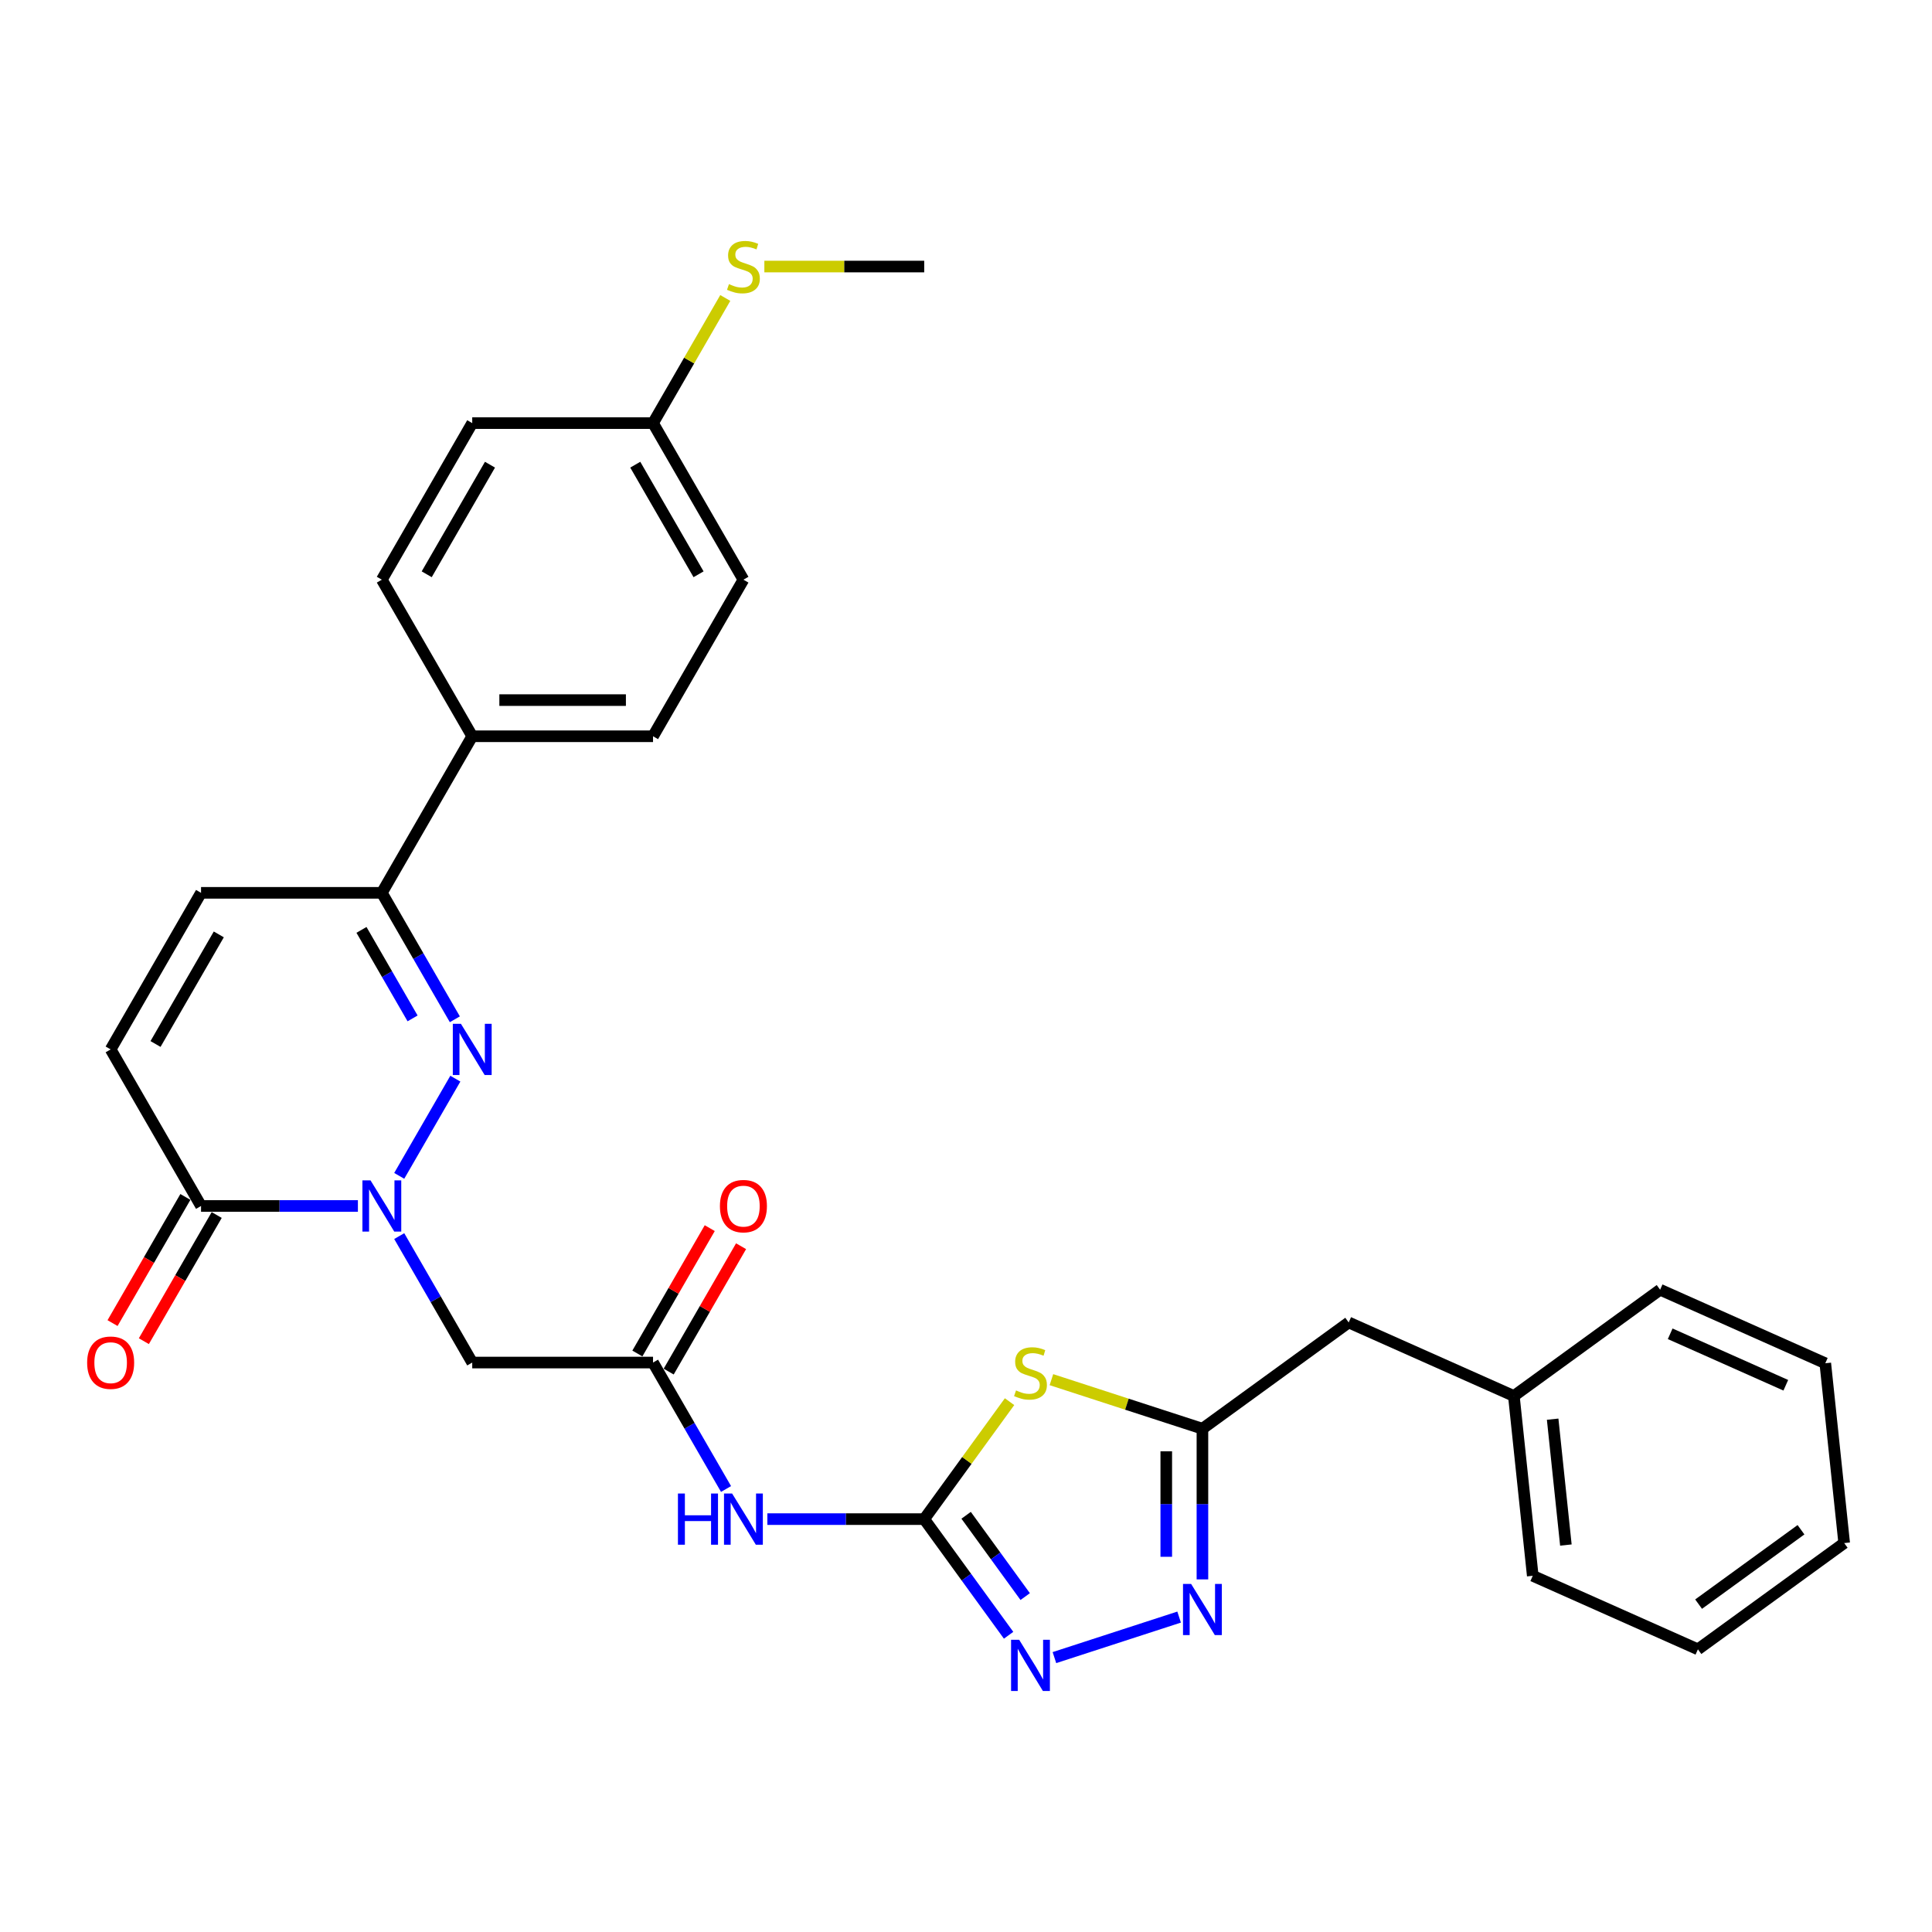 <?xml version='1.0' encoding='iso-8859-1'?>
<svg version='1.1' baseProfile='full'
              xmlns='http://www.w3.org/2000/svg'
                      xmlns:rdkit='http://www.rdkit.org/xml'
                      xmlns:xlink='http://www.w3.org/1999/xlink'
                  xml:space='preserve'
width='1000px' height='1000px' viewBox='0 0 1000 1000'>
<!-- END OF HEADER -->
<rect style='opacity:1.0;fill:#FFFFFF;stroke:none' width='1000' height='1000' x='0' y='0'> </rect>
<path class='bond-0' d='M 206.639,608.621 L 235.686,558.31' style='fill:none;fill-rule:evenodd;stroke:#0000FF;stroke-width:6px;stroke-linecap:butt;stroke-linejoin:miter;stroke-opacity:1' />
<path class='bond-6' d='M 185.248,624.211 L 144.654,624.211' style='fill:none;fill-rule:evenodd;stroke:#0000FF;stroke-width:6px;stroke-linecap:butt;stroke-linejoin:miter;stroke-opacity:1' />
<path class='bond-6' d='M 144.654,624.211 L 104.06,624.211' style='fill:none;fill-rule:evenodd;stroke:#000000;stroke-width:6px;stroke-linecap:butt;stroke-linejoin:miter;stroke-opacity:1' />
<path class='bond-8' d='M 206.639,639.801 L 225.533,672.527' style='fill:none;fill-rule:evenodd;stroke:#0000FF;stroke-width:6px;stroke-linecap:butt;stroke-linejoin:miter;stroke-opacity:1' />
<path class='bond-8' d='M 225.533,672.527 L 244.427,705.252' style='fill:none;fill-rule:evenodd;stroke:#000000;stroke-width:6px;stroke-linecap:butt;stroke-linejoin:miter;stroke-opacity:1' />
<path class='bond-9' d='M 235.426,527.58 L 216.532,494.854' style='fill:none;fill-rule:evenodd;stroke:#0000FF;stroke-width:6px;stroke-linecap:butt;stroke-linejoin:miter;stroke-opacity:1' />
<path class='bond-9' d='M 216.532,494.854 L 197.638,462.129' style='fill:none;fill-rule:evenodd;stroke:#000000;stroke-width:6px;stroke-linecap:butt;stroke-linejoin:miter;stroke-opacity:1' />
<path class='bond-9' d='M 213.55,527.12 L 200.324,504.212' style='fill:none;fill-rule:evenodd;stroke:#0000FF;stroke-width:6px;stroke-linecap:butt;stroke-linejoin:miter;stroke-opacity:1' />
<path class='bond-9' d='M 200.324,504.212 L 187.098,481.304' style='fill:none;fill-rule:evenodd;stroke:#000000;stroke-width:6px;stroke-linecap:butt;stroke-linejoin:miter;stroke-opacity:1' />
<path class='bond-1' d='M 478.373,786.293 L 437.779,786.293' style='fill:none;fill-rule:evenodd;stroke:#000000;stroke-width:6px;stroke-linecap:butt;stroke-linejoin:miter;stroke-opacity:1' />
<path class='bond-1' d='M 437.779,786.293 L 397.184,786.293' style='fill:none;fill-rule:evenodd;stroke:#0000FF;stroke-width:6px;stroke-linecap:butt;stroke-linejoin:miter;stroke-opacity:1' />
<path class='bond-2' d='M 478.373,786.293 L 500.457,755.898' style='fill:none;fill-rule:evenodd;stroke:#000000;stroke-width:6px;stroke-linecap:butt;stroke-linejoin:miter;stroke-opacity:1' />
<path class='bond-2' d='M 500.457,755.898 L 522.54,725.502' style='fill:none;fill-rule:evenodd;stroke:#CCCC00;stroke-width:6px;stroke-linecap:butt;stroke-linejoin:miter;stroke-opacity:1' />
<path class='bond-3' d='M 478.373,786.293 L 500.211,816.351' style='fill:none;fill-rule:evenodd;stroke:#000000;stroke-width:6px;stroke-linecap:butt;stroke-linejoin:miter;stroke-opacity:1' />
<path class='bond-3' d='M 500.211,816.351 L 522.05,846.409' style='fill:none;fill-rule:evenodd;stroke:#0000FF;stroke-width:6px;stroke-linecap:butt;stroke-linejoin:miter;stroke-opacity:1' />
<path class='bond-3' d='M 500.066,784.31 L 515.353,805.351' style='fill:none;fill-rule:evenodd;stroke:#000000;stroke-width:6px;stroke-linecap:butt;stroke-linejoin:miter;stroke-opacity:1' />
<path class='bond-3' d='M 515.353,805.351 L 530.64,826.391' style='fill:none;fill-rule:evenodd;stroke:#0000FF;stroke-width:6px;stroke-linecap:butt;stroke-linejoin:miter;stroke-opacity:1' />
<path class='bond-5' d='M 544.213,714.108 L 583.294,726.806' style='fill:none;fill-rule:evenodd;stroke:#CCCC00;stroke-width:6px;stroke-linecap:butt;stroke-linejoin:miter;stroke-opacity:1' />
<path class='bond-5' d='M 583.294,726.806 L 622.375,739.504' style='fill:none;fill-rule:evenodd;stroke:#000000;stroke-width:6px;stroke-linecap:butt;stroke-linejoin:miter;stroke-opacity:1' />
<path class='bond-4' d='M 545.767,857.974 L 610.311,837.002' style='fill:none;fill-rule:evenodd;stroke:#0000FF;stroke-width:6px;stroke-linecap:butt;stroke-linejoin:miter;stroke-opacity:1' />
<path class='bond-32' d='M 622.375,817.492 L 622.375,778.498' style='fill:none;fill-rule:evenodd;stroke:#0000FF;stroke-width:6px;stroke-linecap:butt;stroke-linejoin:miter;stroke-opacity:1' />
<path class='bond-32' d='M 622.375,778.498 L 622.375,739.504' style='fill:none;fill-rule:evenodd;stroke:#000000;stroke-width:6px;stroke-linecap:butt;stroke-linejoin:miter;stroke-opacity:1' />
<path class='bond-32' d='M 603.659,805.794 L 603.659,778.498' style='fill:none;fill-rule:evenodd;stroke:#0000FF;stroke-width:6px;stroke-linecap:butt;stroke-linejoin:miter;stroke-opacity:1' />
<path class='bond-32' d='M 603.659,778.498 L 603.659,751.202' style='fill:none;fill-rule:evenodd;stroke:#000000;stroke-width:6px;stroke-linecap:butt;stroke-linejoin:miter;stroke-opacity:1' />
<path class='bond-16' d='M 622.375,739.504 L 698.081,684.5' style='fill:none;fill-rule:evenodd;stroke:#000000;stroke-width:6px;stroke-linecap:butt;stroke-linejoin:miter;stroke-opacity:1' />
<path class='bond-11' d='M 104.06,624.211 L 57.271,543.17' style='fill:none;fill-rule:evenodd;stroke:#000000;stroke-width:6px;stroke-linecap:butt;stroke-linejoin:miter;stroke-opacity:1' />
<path class='bond-14' d='M 95.956,619.532 L 77.105,652.183' style='fill:none;fill-rule:evenodd;stroke:#000000;stroke-width:6px;stroke-linecap:butt;stroke-linejoin:miter;stroke-opacity:1' />
<path class='bond-14' d='M 77.105,652.183 L 58.254,684.833' style='fill:none;fill-rule:evenodd;stroke:#FF0000;stroke-width:6px;stroke-linecap:butt;stroke-linejoin:miter;stroke-opacity:1' />
<path class='bond-14' d='M 112.164,628.89 L 93.313,661.54' style='fill:none;fill-rule:evenodd;stroke:#000000;stroke-width:6px;stroke-linecap:butt;stroke-linejoin:miter;stroke-opacity:1' />
<path class='bond-14' d='M 93.313,661.54 L 74.462,694.191' style='fill:none;fill-rule:evenodd;stroke:#FF0000;stroke-width:6px;stroke-linecap:butt;stroke-linejoin:miter;stroke-opacity:1' />
<path class='bond-7' d='M 375.794,770.703 L 356.9,737.978' style='fill:none;fill-rule:evenodd;stroke:#0000FF;stroke-width:6px;stroke-linecap:butt;stroke-linejoin:miter;stroke-opacity:1' />
<path class='bond-7' d='M 356.9,737.978 L 338.006,705.252' style='fill:none;fill-rule:evenodd;stroke:#000000;stroke-width:6px;stroke-linecap:butt;stroke-linejoin:miter;stroke-opacity:1' />
<path class='bond-10' d='M 244.427,705.252 L 338.006,705.252' style='fill:none;fill-rule:evenodd;stroke:#000000;stroke-width:6px;stroke-linecap:butt;stroke-linejoin:miter;stroke-opacity:1' />
<path class='bond-13' d='M 197.638,462.129 L 244.427,381.087' style='fill:none;fill-rule:evenodd;stroke:#000000;stroke-width:6px;stroke-linecap:butt;stroke-linejoin:miter;stroke-opacity:1' />
<path class='bond-30' d='M 197.638,462.129 L 104.06,462.129' style='fill:none;fill-rule:evenodd;stroke:#000000;stroke-width:6px;stroke-linecap:butt;stroke-linejoin:miter;stroke-opacity:1' />
<path class='bond-15' d='M 346.11,709.931 L 364.842,677.486' style='fill:none;fill-rule:evenodd;stroke:#000000;stroke-width:6px;stroke-linecap:butt;stroke-linejoin:miter;stroke-opacity:1' />
<path class='bond-15' d='M 364.842,677.486 L 383.574,645.041' style='fill:none;fill-rule:evenodd;stroke:#FF0000;stroke-width:6px;stroke-linecap:butt;stroke-linejoin:miter;stroke-opacity:1' />
<path class='bond-15' d='M 329.901,700.573 L 348.633,668.128' style='fill:none;fill-rule:evenodd;stroke:#000000;stroke-width:6px;stroke-linecap:butt;stroke-linejoin:miter;stroke-opacity:1' />
<path class='bond-15' d='M 348.633,668.128 L 367.365,635.684' style='fill:none;fill-rule:evenodd;stroke:#FF0000;stroke-width:6px;stroke-linecap:butt;stroke-linejoin:miter;stroke-opacity:1' />
<path class='bond-12' d='M 57.271,543.17 L 104.06,462.129' style='fill:none;fill-rule:evenodd;stroke:#000000;stroke-width:6px;stroke-linecap:butt;stroke-linejoin:miter;stroke-opacity:1' />
<path class='bond-12' d='M 80.497,540.371 L 113.25,483.643' style='fill:none;fill-rule:evenodd;stroke:#000000;stroke-width:6px;stroke-linecap:butt;stroke-linejoin:miter;stroke-opacity:1' />
<path class='bond-17' d='M 244.427,381.087 L 338.006,381.087' style='fill:none;fill-rule:evenodd;stroke:#000000;stroke-width:6px;stroke-linecap:butt;stroke-linejoin:miter;stroke-opacity:1' />
<path class='bond-17' d='M 258.464,362.372 L 323.969,362.372' style='fill:none;fill-rule:evenodd;stroke:#000000;stroke-width:6px;stroke-linecap:butt;stroke-linejoin:miter;stroke-opacity:1' />
<path class='bond-18' d='M 244.427,381.087 L 197.638,300.046' style='fill:none;fill-rule:evenodd;stroke:#000000;stroke-width:6px;stroke-linecap:butt;stroke-linejoin:miter;stroke-opacity:1' />
<path class='bond-23' d='M 698.081,684.5 L 783.569,722.562' style='fill:none;fill-rule:evenodd;stroke:#000000;stroke-width:6px;stroke-linecap:butt;stroke-linejoin:miter;stroke-opacity:1' />
<path class='bond-22' d='M 338.006,381.087 L 384.795,300.046' style='fill:none;fill-rule:evenodd;stroke:#000000;stroke-width:6px;stroke-linecap:butt;stroke-linejoin:miter;stroke-opacity:1' />
<path class='bond-21' d='M 197.638,300.046 L 244.427,219.005' style='fill:none;fill-rule:evenodd;stroke:#000000;stroke-width:6px;stroke-linecap:butt;stroke-linejoin:miter;stroke-opacity:1' />
<path class='bond-21' d='M 220.865,297.248 L 253.617,240.519' style='fill:none;fill-rule:evenodd;stroke:#000000;stroke-width:6px;stroke-linecap:butt;stroke-linejoin:miter;stroke-opacity:1' />
<path class='bond-19' d='M 338.006,219.005 L 244.427,219.005' style='fill:none;fill-rule:evenodd;stroke:#000000;stroke-width:6px;stroke-linecap:butt;stroke-linejoin:miter;stroke-opacity:1' />
<path class='bond-20' d='M 338.006,219.005 L 356.705,186.617' style='fill:none;fill-rule:evenodd;stroke:#000000;stroke-width:6px;stroke-linecap:butt;stroke-linejoin:miter;stroke-opacity:1' />
<path class='bond-20' d='M 356.705,186.617 L 375.405,154.228' style='fill:none;fill-rule:evenodd;stroke:#CCCC00;stroke-width:6px;stroke-linecap:butt;stroke-linejoin:miter;stroke-opacity:1' />
<path class='bond-31' d='M 338.006,219.005 L 384.795,300.046' style='fill:none;fill-rule:evenodd;stroke:#000000;stroke-width:6px;stroke-linecap:butt;stroke-linejoin:miter;stroke-opacity:1' />
<path class='bond-31' d='M 328.816,240.519 L 361.568,297.248' style='fill:none;fill-rule:evenodd;stroke:#000000;stroke-width:6px;stroke-linecap:butt;stroke-linejoin:miter;stroke-opacity:1' />
<path class='bond-24' d='M 395.631,137.964 L 437.002,137.964' style='fill:none;fill-rule:evenodd;stroke:#CCCC00;stroke-width:6px;stroke-linecap:butt;stroke-linejoin:miter;stroke-opacity:1' />
<path class='bond-24' d='M 437.002,137.964 L 478.373,137.964' style='fill:none;fill-rule:evenodd;stroke:#000000;stroke-width:6px;stroke-linecap:butt;stroke-linejoin:miter;stroke-opacity:1' />
<path class='bond-25' d='M 783.569,722.562 L 793.351,815.628' style='fill:none;fill-rule:evenodd;stroke:#000000;stroke-width:6px;stroke-linecap:butt;stroke-linejoin:miter;stroke-opacity:1' />
<path class='bond-25' d='M 803.65,734.565 L 810.497,799.711' style='fill:none;fill-rule:evenodd;stroke:#000000;stroke-width:6px;stroke-linecap:butt;stroke-linejoin:miter;stroke-opacity:1' />
<path class='bond-26' d='M 783.569,722.562 L 859.276,667.558' style='fill:none;fill-rule:evenodd;stroke:#000000;stroke-width:6px;stroke-linecap:butt;stroke-linejoin:miter;stroke-opacity:1' />
<path class='bond-28' d='M 793.351,815.628 L 878.839,853.689' style='fill:none;fill-rule:evenodd;stroke:#000000;stroke-width:6px;stroke-linecap:butt;stroke-linejoin:miter;stroke-opacity:1' />
<path class='bond-27' d='M 859.276,667.558 L 944.764,705.62' style='fill:none;fill-rule:evenodd;stroke:#000000;stroke-width:6px;stroke-linecap:butt;stroke-linejoin:miter;stroke-opacity:1' />
<path class='bond-27' d='M 864.487,690.365 L 924.328,717.008' style='fill:none;fill-rule:evenodd;stroke:#000000;stroke-width:6px;stroke-linecap:butt;stroke-linejoin:miter;stroke-opacity:1' />
<path class='bond-29' d='M 944.764,705.62 L 954.545,798.685' style='fill:none;fill-rule:evenodd;stroke:#000000;stroke-width:6px;stroke-linecap:butt;stroke-linejoin:miter;stroke-opacity:1' />
<path class='bond-33' d='M 878.839,853.689 L 954.545,798.685' style='fill:none;fill-rule:evenodd;stroke:#000000;stroke-width:6px;stroke-linecap:butt;stroke-linejoin:miter;stroke-opacity:1' />
<path class='bond-33' d='M 879.194,830.297 L 932.189,791.795' style='fill:none;fill-rule:evenodd;stroke:#000000;stroke-width:6px;stroke-linecap:butt;stroke-linejoin:miter;stroke-opacity:1' />
<path  class='atom-0' d='M 191.78 610.96
L 200.464 624.997
Q 201.325 626.382, 202.71 628.89
Q 204.095 631.398, 204.17 631.547
L 204.17 610.96
L 207.688 610.96
L 207.688 637.462
L 204.058 637.462
L 194.737 622.115
Q 193.652 620.318, 192.491 618.259
Q 191.368 616.201, 191.032 615.564
L 191.032 637.462
L 187.588 637.462
L 187.588 610.96
L 191.78 610.96
' fill='#0000FF'/>
<path  class='atom-1' d='M 238.569 529.919
L 247.253 543.956
Q 248.114 545.341, 249.499 547.849
Q 250.884 550.357, 250.959 550.506
L 250.959 529.919
L 254.478 529.919
L 254.478 556.42
L 250.847 556.42
L 241.526 541.074
Q 240.441 539.277, 239.28 537.218
Q 238.158 535.159, 237.821 534.523
L 237.821 556.42
L 234.377 556.42
L 234.377 529.919
L 238.569 529.919
' fill='#0000FF'/>
<path  class='atom-3' d='M 525.891 719.683
Q 526.19 719.795, 527.425 720.319
Q 528.661 720.843, 530.008 721.18
Q 531.393 721.479, 532.741 721.479
Q 535.248 721.479, 536.708 720.282
Q 538.168 719.046, 538.168 716.913
Q 538.168 715.453, 537.419 714.555
Q 536.708 713.656, 535.585 713.17
Q 534.462 712.683, 532.591 712.122
Q 530.233 711.41, 528.81 710.737
Q 527.425 710.063, 526.415 708.64
Q 525.441 707.218, 525.441 704.822
Q 525.441 701.491, 527.687 699.432
Q 529.971 697.374, 534.462 697.374
Q 537.532 697.374, 541.013 698.833
L 540.152 701.716
Q 536.97 700.406, 534.575 700.406
Q 531.992 700.406, 530.57 701.491
Q 529.147 702.539, 529.185 704.373
Q 529.185 705.796, 529.896 706.657
Q 530.644 707.517, 531.692 708.004
Q 532.778 708.491, 534.575 709.052
Q 536.97 709.801, 538.393 710.549
Q 539.815 711.298, 540.826 712.833
Q 541.874 714.33, 541.874 716.913
Q 541.874 720.581, 539.403 722.565
Q 536.97 724.511, 532.89 724.511
Q 530.532 724.511, 528.735 723.987
Q 526.976 723.501, 524.88 722.64
L 525.891 719.683
' fill='#CCCC00'/>
<path  class='atom-4' d='M 527.519 848.749
L 536.203 862.786
Q 537.064 864.171, 538.449 866.679
Q 539.834 869.186, 539.909 869.336
L 539.909 848.749
L 543.427 848.749
L 543.427 875.25
L 539.796 875.25
L 530.476 859.903
Q 529.39 858.107, 528.23 856.048
Q 527.107 853.989, 526.77 853.353
L 526.77 875.25
L 523.327 875.25
L 523.327 848.749
L 527.519 848.749
' fill='#0000FF'/>
<path  class='atom-5' d='M 616.517 819.832
L 625.201 833.868
Q 626.062 835.253, 627.447 837.761
Q 628.832 840.269, 628.907 840.419
L 628.907 819.832
L 632.425 819.832
L 632.425 846.333
L 628.795 846.333
L 619.474 830.986
Q 618.389 829.189, 617.228 827.131
Q 616.105 825.072, 615.768 824.436
L 615.768 846.333
L 612.325 846.333
L 612.325 819.832
L 616.517 819.832
' fill='#0000FF'/>
<path  class='atom-8' d='M 350.901 773.043
L 354.494 773.043
L 354.494 784.309
L 368.044 784.309
L 368.044 773.043
L 371.638 773.043
L 371.638 799.544
L 368.044 799.544
L 368.044 787.304
L 354.494 787.304
L 354.494 799.544
L 350.901 799.544
L 350.901 773.043
' fill='#0000FF'/>
<path  class='atom-8' d='M 378.937 773.043
L 387.621 787.079
Q 388.482 788.464, 389.867 790.972
Q 391.252 793.48, 391.326 793.63
L 391.326 773.043
L 394.845 773.043
L 394.845 799.544
L 391.214 799.544
L 381.894 784.197
Q 380.808 782.4, 379.648 780.342
Q 378.525 778.283, 378.188 777.647
L 378.188 799.544
L 374.744 799.544
L 374.744 773.043
L 378.937 773.043
' fill='#0000FF'/>
<path  class='atom-15' d='M 45.106 705.327
Q 45.106 698.964, 48.25 695.408
Q 51.394 691.852, 57.271 691.852
Q 63.148 691.852, 66.292 695.408
Q 69.436 698.964, 69.436 705.327
Q 69.436 711.765, 66.254 715.433
Q 63.073 719.064, 57.271 719.064
Q 51.431 719.064, 48.25 715.433
Q 45.106 711.803, 45.106 705.327
M 57.271 716.07
Q 61.313 716.07, 63.484 713.375
Q 65.693 710.642, 65.693 705.327
Q 65.693 700.124, 63.484 697.504
Q 61.313 694.846, 57.271 694.846
Q 53.228 694.846, 51.02 697.466
Q 48.849 700.087, 48.849 705.327
Q 48.849 710.68, 51.02 713.375
Q 53.228 716.07, 57.271 716.07
' fill='#FF0000'/>
<path  class='atom-16' d='M 372.629 624.286
Q 372.629 617.922, 375.774 614.366
Q 378.918 610.811, 384.795 610.811
Q 390.671 610.811, 393.816 614.366
Q 396.96 617.922, 396.96 624.286
Q 396.96 630.724, 393.778 634.392
Q 390.597 638.023, 384.795 638.023
Q 378.955 638.023, 375.774 634.392
Q 372.629 630.761, 372.629 624.286
M 384.795 635.029
Q 388.837 635.029, 391.008 632.334
Q 393.217 629.601, 393.217 624.286
Q 393.217 619.083, 391.008 616.463
Q 388.837 613.805, 384.795 613.805
Q 380.752 613.805, 378.544 616.425
Q 376.373 619.045, 376.373 624.286
Q 376.373 629.638, 378.544 632.334
Q 380.752 635.029, 384.795 635.029
' fill='#FF0000'/>
<path  class='atom-21' d='M 377.308 147.06
Q 377.608 147.172, 378.843 147.696
Q 380.078 148.22, 381.426 148.557
Q 382.811 148.857, 384.158 148.857
Q 386.666 148.857, 388.126 147.659
Q 389.586 146.423, 389.586 144.29
Q 389.586 142.83, 388.837 141.932
Q 388.126 141.033, 387.003 140.547
Q 385.88 140.06, 384.009 139.499
Q 381.65 138.788, 380.228 138.114
Q 378.843 137.44, 377.832 136.018
Q 376.859 134.595, 376.859 132.2
Q 376.859 128.868, 379.105 126.809
Q 381.388 124.751, 385.88 124.751
Q 388.95 124.751, 392.431 126.211
L 391.57 129.093
Q 388.388 127.783, 385.992 127.783
Q 383.41 127.783, 381.987 128.868
Q 380.565 129.916, 380.602 131.75
Q 380.602 133.173, 381.314 134.034
Q 382.062 134.895, 383.11 135.381
Q 384.196 135.868, 385.992 136.429
Q 388.388 137.178, 389.81 137.927
Q 391.233 138.675, 392.243 140.21
Q 393.292 141.707, 393.292 144.29
Q 393.292 147.958, 390.821 149.942
Q 388.388 151.888, 384.308 151.888
Q 381.95 151.888, 380.153 151.364
Q 378.394 150.878, 376.298 150.017
L 377.308 147.06
' fill='#CCCC00'/>
</svg>
